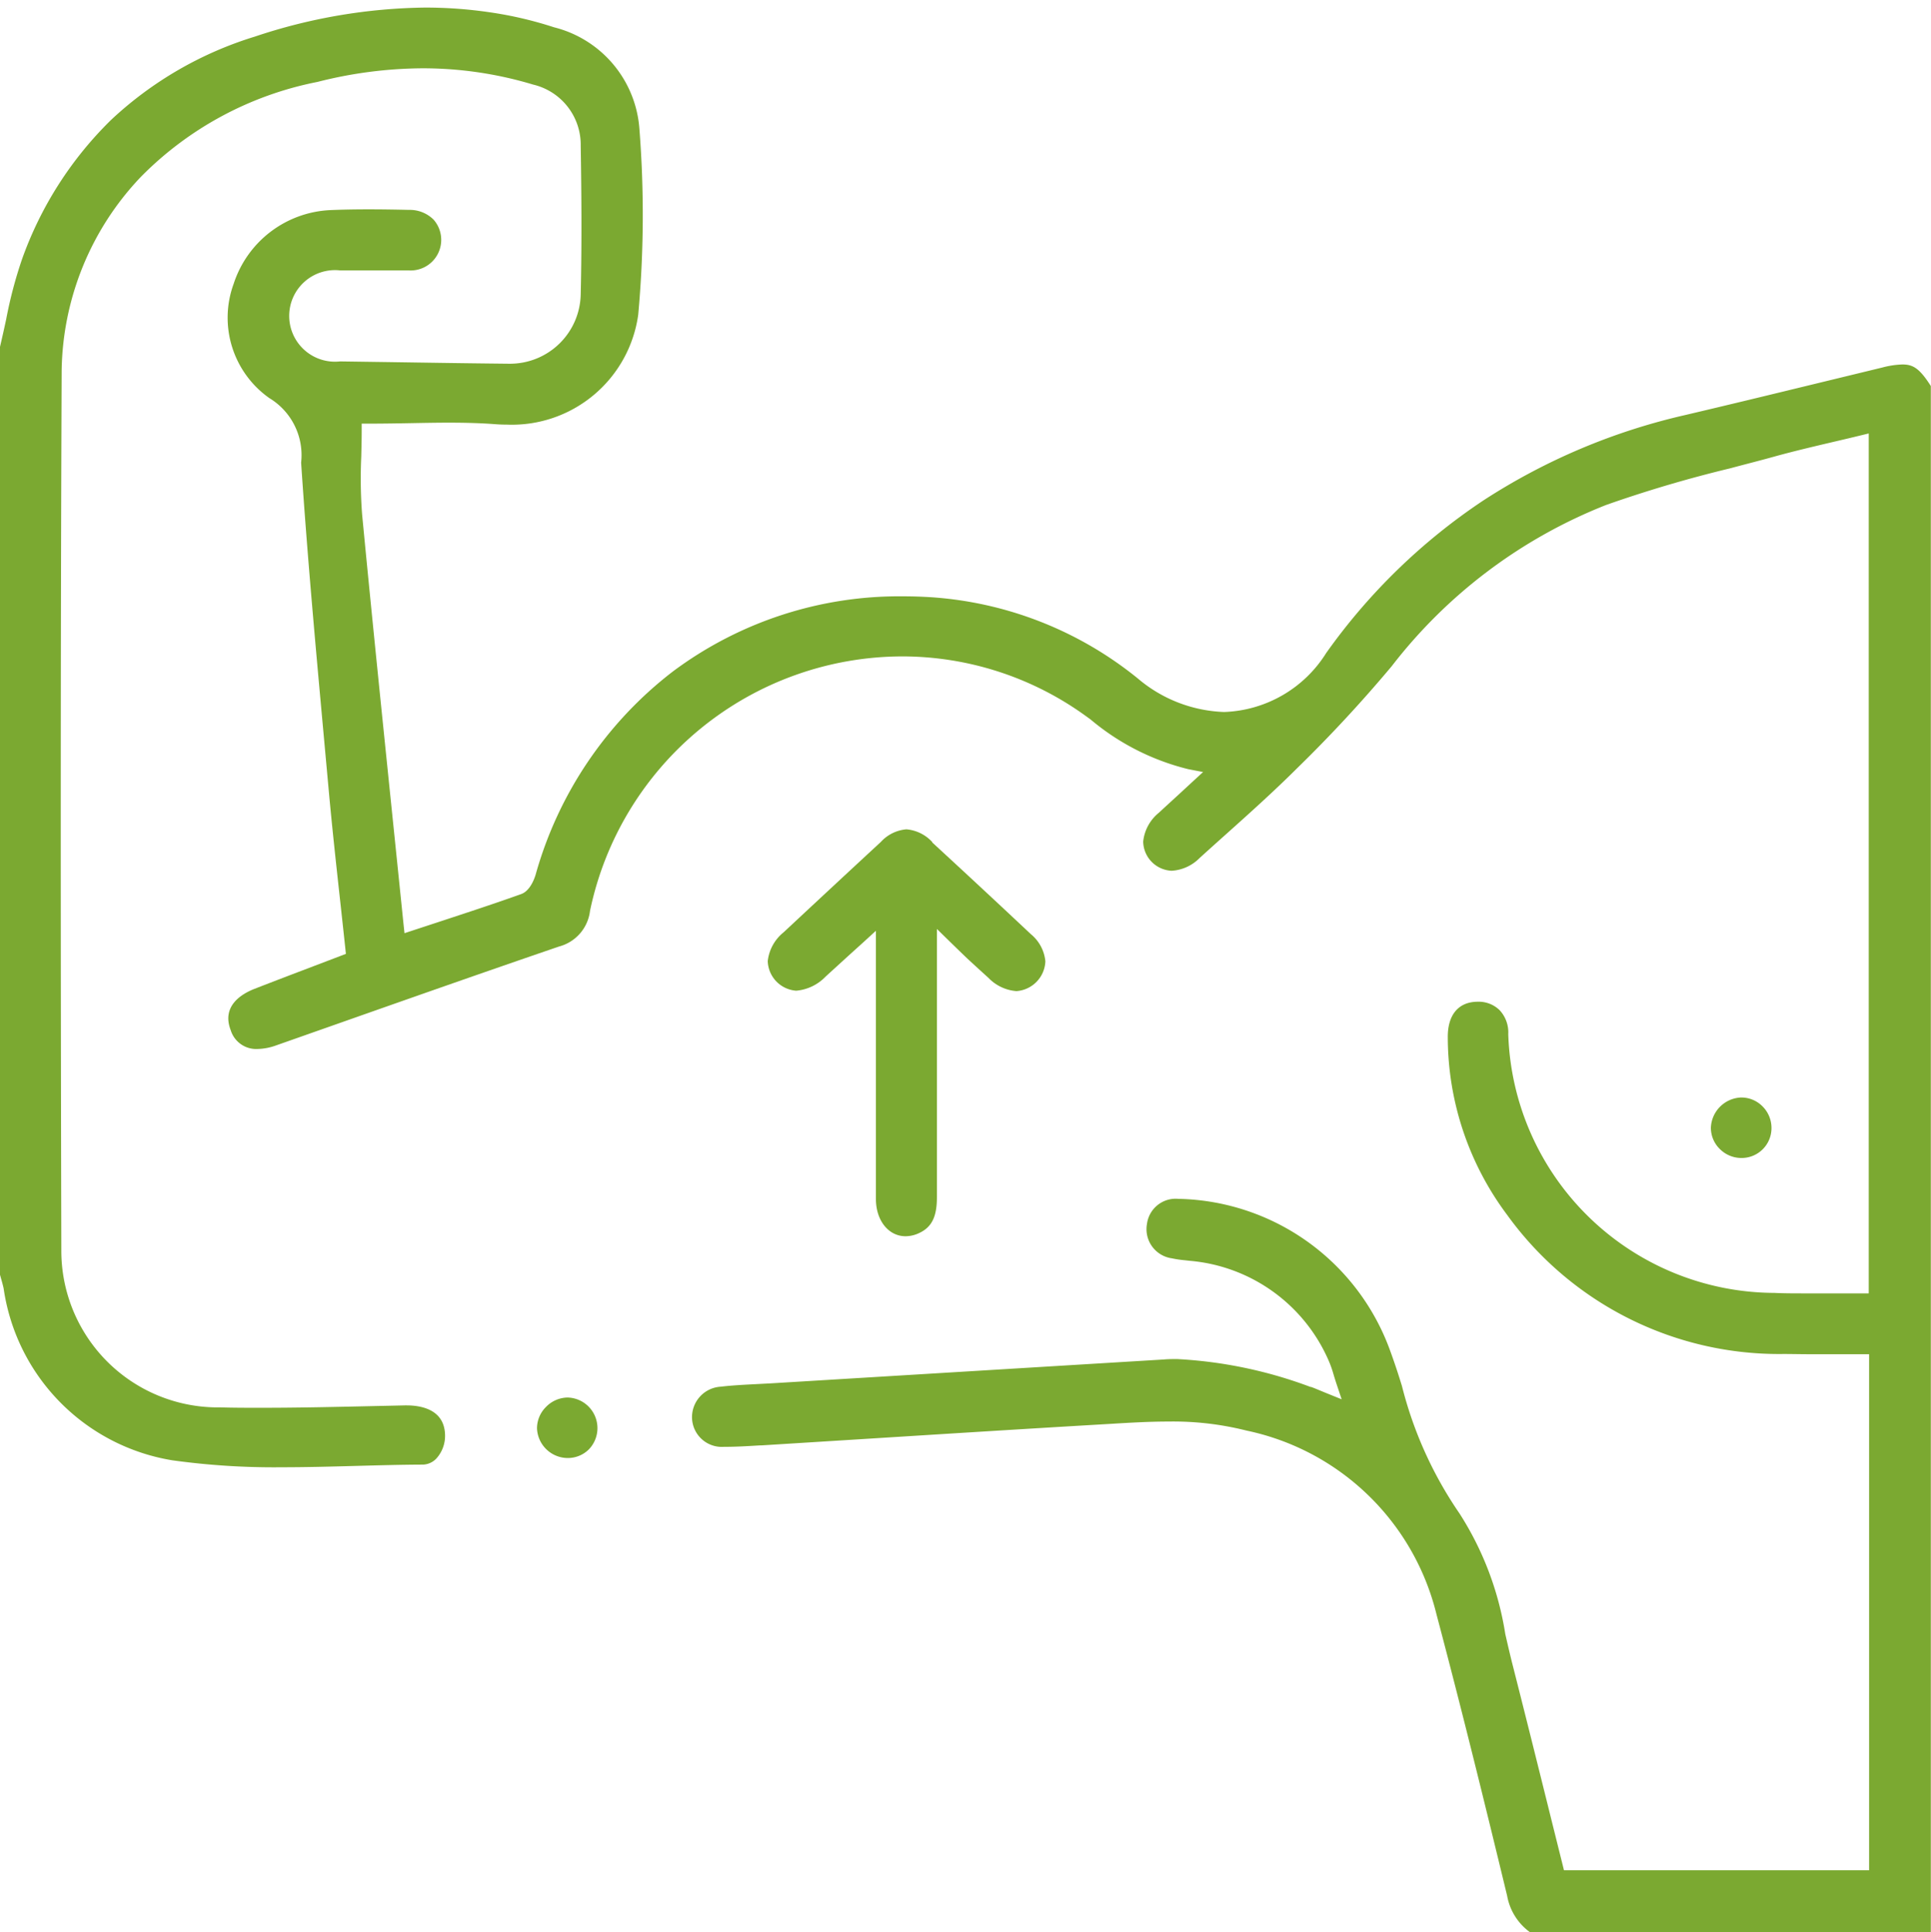 <svg id="músculos" xmlns="http://www.w3.org/2000/svg" xmlns:xlink="http://www.w3.org/1999/xlink" width="47.451" height="47.475" viewBox="0 0 47.451 47.475">
  <defs>
    <clipPath id="clip-path">
      <rect id="Rectangle_937" data-name="Rectangle 937" width="47.451" height="47.475" fill="#7ba931"/>
    </clipPath>
  </defs>
  <g id="Group_1762" data-name="Group 1762" clip-path="url(#clip-path)">
    <path id="Path_84417" data-name="Path 84417" d="M46.747,8.956a2.184,2.184,0,0,0-.493.075l-1.648.4c-1.048.255-2.132.518-3.2.769a15.354,15.354,0,0,0-4.959,2.1,14.753,14.753,0,0,0-3.858,3.746,3.082,3.082,0,0,1-2.509,1.449,3.455,3.455,0,0,1-2.118-.822,9.017,9.017,0,0,0-5.112-2c-.217-.013-.435-.02-.65-.02A9.3,9.3,0,0,0,16.534,16.5a9.531,9.531,0,0,0-3.371,4.989c-.027.092-.133.4-.356.48-.657.235-1.31.449-2,.676l-.646.212-.221.073L9.915,22.7q-.136-1.329-.272-2.648c-.25-2.433-.509-4.949-.745-7.414a11.653,11.653,0,0,1-.021-1.409c.005-.208.011-.423.011-.633V10.41h.187c.347,0,.687-.006,1.016-.012s.631-.012.939-.012c.442,0,.806.012,1.146.038.09.007.181.01.272.01a3.134,3.134,0,0,0,3.235-2.7,26.99,26.99,0,0,0,.029-4.57,2.78,2.78,0,0,0-2.1-2.493A9.382,9.382,0,0,0,12.015.3,10.873,10.873,0,0,0,10.458.187h0v0A13.613,13.613,0,0,0,6.264.9,9.04,9.04,0,0,0,2.732,2.945,9.022,9.022,0,0,0,.543,6.365,10.686,10.686,0,0,0,.153,7.84c-.048.224-.1.456-.153.683v22.8l.024.086c.023.08.046.163.065.248a5.006,5.006,0,0,0,4.143,4.224,18.19,18.19,0,0,0,2.711.171c.6,0,1.215-.017,1.809-.033.537-.014,1.092-.03,1.637-.032a.471.471,0,0,0,.337-.153.83.83,0,0,0,.21-.587c-.021-.622-.6-.715-.946-.715H9.95l-.812.018c-.892.02-1.814.041-2.722.041-.354,0-.682,0-1-.01a3.848,3.848,0,0,1-3.909-3.835c-.021-8.423-.018-15.3.008-21.632A7.041,7.041,0,0,1,3.46,4.348,8.348,8.348,0,0,1,7.8,2.014a10.654,10.654,0,0,1,2.6-.335,9.4,9.4,0,0,1,2.7.4A1.519,1.519,0,0,1,14.27,3.581c.016,1,.031,2.312,0,3.644A1.738,1.738,0,0,1,12.53,8.938h-.017c-1.007-.01-2.031-.026-3.021-.041L8.357,8.881a1.125,1.125,0,1,1,0-2.236c.143,0,.287,0,.43,0h.735c.2,0,.364,0,.515,0a.752.752,0,0,0,.616-1.249.827.827,0,0,0-.6-.238c-.39-.009-.707-.013-1-.013-.346,0-.657.006-.952.019A2.623,2.623,0,0,0,5.741,6.977a2.416,2.416,0,0,0,.88,2.807A1.637,1.637,0,0,1,7.4,11.365v.007c.152,2.3.366,4.63.572,6.886q.054.591.108,1.183c.08.878.178,1.774.273,2.64q.066.6.132,1.214l.015.143-.134.051-.656.25c-.5.19-.972.37-1.453.557-.318.124-.818.42-.588,1.016a.655.655,0,0,0,.655.463,1.427,1.427,0,0,0,.467-.09l1.5-.528c1.784-.628,3.629-1.278,5.448-1.9a1.032,1.032,0,0,0,.76-.878,7.855,7.855,0,0,1,7.668-6.25,7.7,7.7,0,0,1,4.544,1.486l.086.062A5.922,5.922,0,0,0,29.2,18.9l.364.07-.273.251L29,19.49c-.187.172-.354.324-.52.478a1.054,1.054,0,0,0-.388.71.731.731,0,0,0,.7.718,1.049,1.049,0,0,0,.685-.312q.313-.284.628-.565c.59-.528,1.2-1.075,1.768-1.641a34.07,34.07,0,0,0,2.325-2.507,12.393,12.393,0,0,1,5.273-3.964,31.056,31.056,0,0,1,3.049-.9c.37-.1.752-.195,1.125-.3.464-.127.942-.239,1.4-.347.214-.05.429-.1.645-.153l.231-.056V31.78h-.187c-.232,0-.465,0-.689,0s-.445,0-.665,0c-.3,0-.546,0-.779-.012a6.567,6.567,0,0,1-6.538-6.359.8.8,0,0,0-.212-.587.734.734,0,0,0-.537-.208H36.3c-.465.007-.728.326-.723.876a7.3,7.3,0,0,0,1.461,4.365,8.24,8.24,0,0,0,6.793,3.414c.208,0,.43.006.7.006l.6,0,.612,0h.187V45.954H38.432l-.035-.142q-.187-.748-.371-1.49c-.278-1.118-.566-2.274-.854-3.406-.065-.254-.124-.514-.182-.765a7.676,7.676,0,0,0-1.125-2.963,9.708,9.708,0,0,1-1.413-3.126c-.091-.3-.194-.61-.307-.916a5.652,5.652,0,0,0-5.153-3.688h-.03a.711.711,0,0,0-.777.615.723.723,0,0,0,.615.846,2.566,2.566,0,0,0,.315.047l.126.014a4.1,4.1,0,0,1,3.4,2.433,2.7,2.7,0,0,1,.132.37c.02.066.042.137.068.216l.128.383-.375-.151-.177-.073c-.084-.035-.144-.06-.2-.079l-.013,0a10.923,10.923,0,0,0-3.276-.685c-.11,0-.221,0-.329.01l-5.911.359-3.735.227-.362.019c-.292.015-.594.03-.885.064a.749.749,0,0,0-.7.785.732.732,0,0,0,.783.692h.029c.282,0,.573-.018.853-.035l.038,0,2.8-.175c1.832-.115,3.726-.234,5.59-.343l.206-.012c.46-.028.936-.056,1.407-.056a7.378,7.378,0,0,1,1.919.222A6.092,6.092,0,0,1,35.3,39.669c.617,2.324,1.2,4.7,1.735,6.911a1.411,1.411,0,0,0,.567.9h9.845V9.486c-.286-.452-.451-.53-.7-.53" transform="translate(0 -0.001)" fill="#7ba931"/>
    <path id="Path_84418" data-name="Path 84418" d="M451.585,289.408a.747.747,0,0,0-.22-.533.728.728,0,0,0-.518-.218h-.016a.773.773,0,0,0-.735.742.728.728,0,0,0,.216.52.749.749,0,0,0,.534.224h.013a.733.733,0,0,0,.726-.735" transform="translate(-408.054 -261.691)" fill="#7ba931"/>
    <path id="Path_84419" data-name="Path 84419" d="M206.021,218.441a.97.97,0,0,0-.635-.313.958.958,0,0,0-.629.31c-.79.73-1.582,1.467-2.39,2.221a1.057,1.057,0,0,0-.389.707.753.753,0,0,0,.7.727,1.136,1.136,0,0,0,.723-.348l.59-.538.332-.3.313-.286v1.048q0,.8,0,1.6c0,1.292,0,2.627,0,3.94,0,.531.31.917.729.917a.781.781,0,0,0,.313-.069c.326-.143.459-.4.457-.9,0-1.335,0-2.692,0-4q0-.746,0-1.493v-1.088s.669.656.781.758q.244.225.49.448a1.064,1.064,0,0,0,.684.321.764.764,0,0,0,.71-.733.983.983,0,0,0-.356-.666c-.774-.727-1.566-1.464-2.423-2.253" transform="translate(-183.112 -197.751)" fill="#7ba931"/>
    <path id="Path_84420" data-name="Path 84420" d="M142.029,367.57h-.008a.753.753,0,0,0-.529.232.741.741,0,0,0-.22.525.759.759,0,0,0,.741.729h.008a.731.731,0,0,0,.526-.213.752.752,0,0,0-.518-1.273" transform="translate(-128.076 -333.232)" fill="#7ba931"/>
  </g>
</svg>
